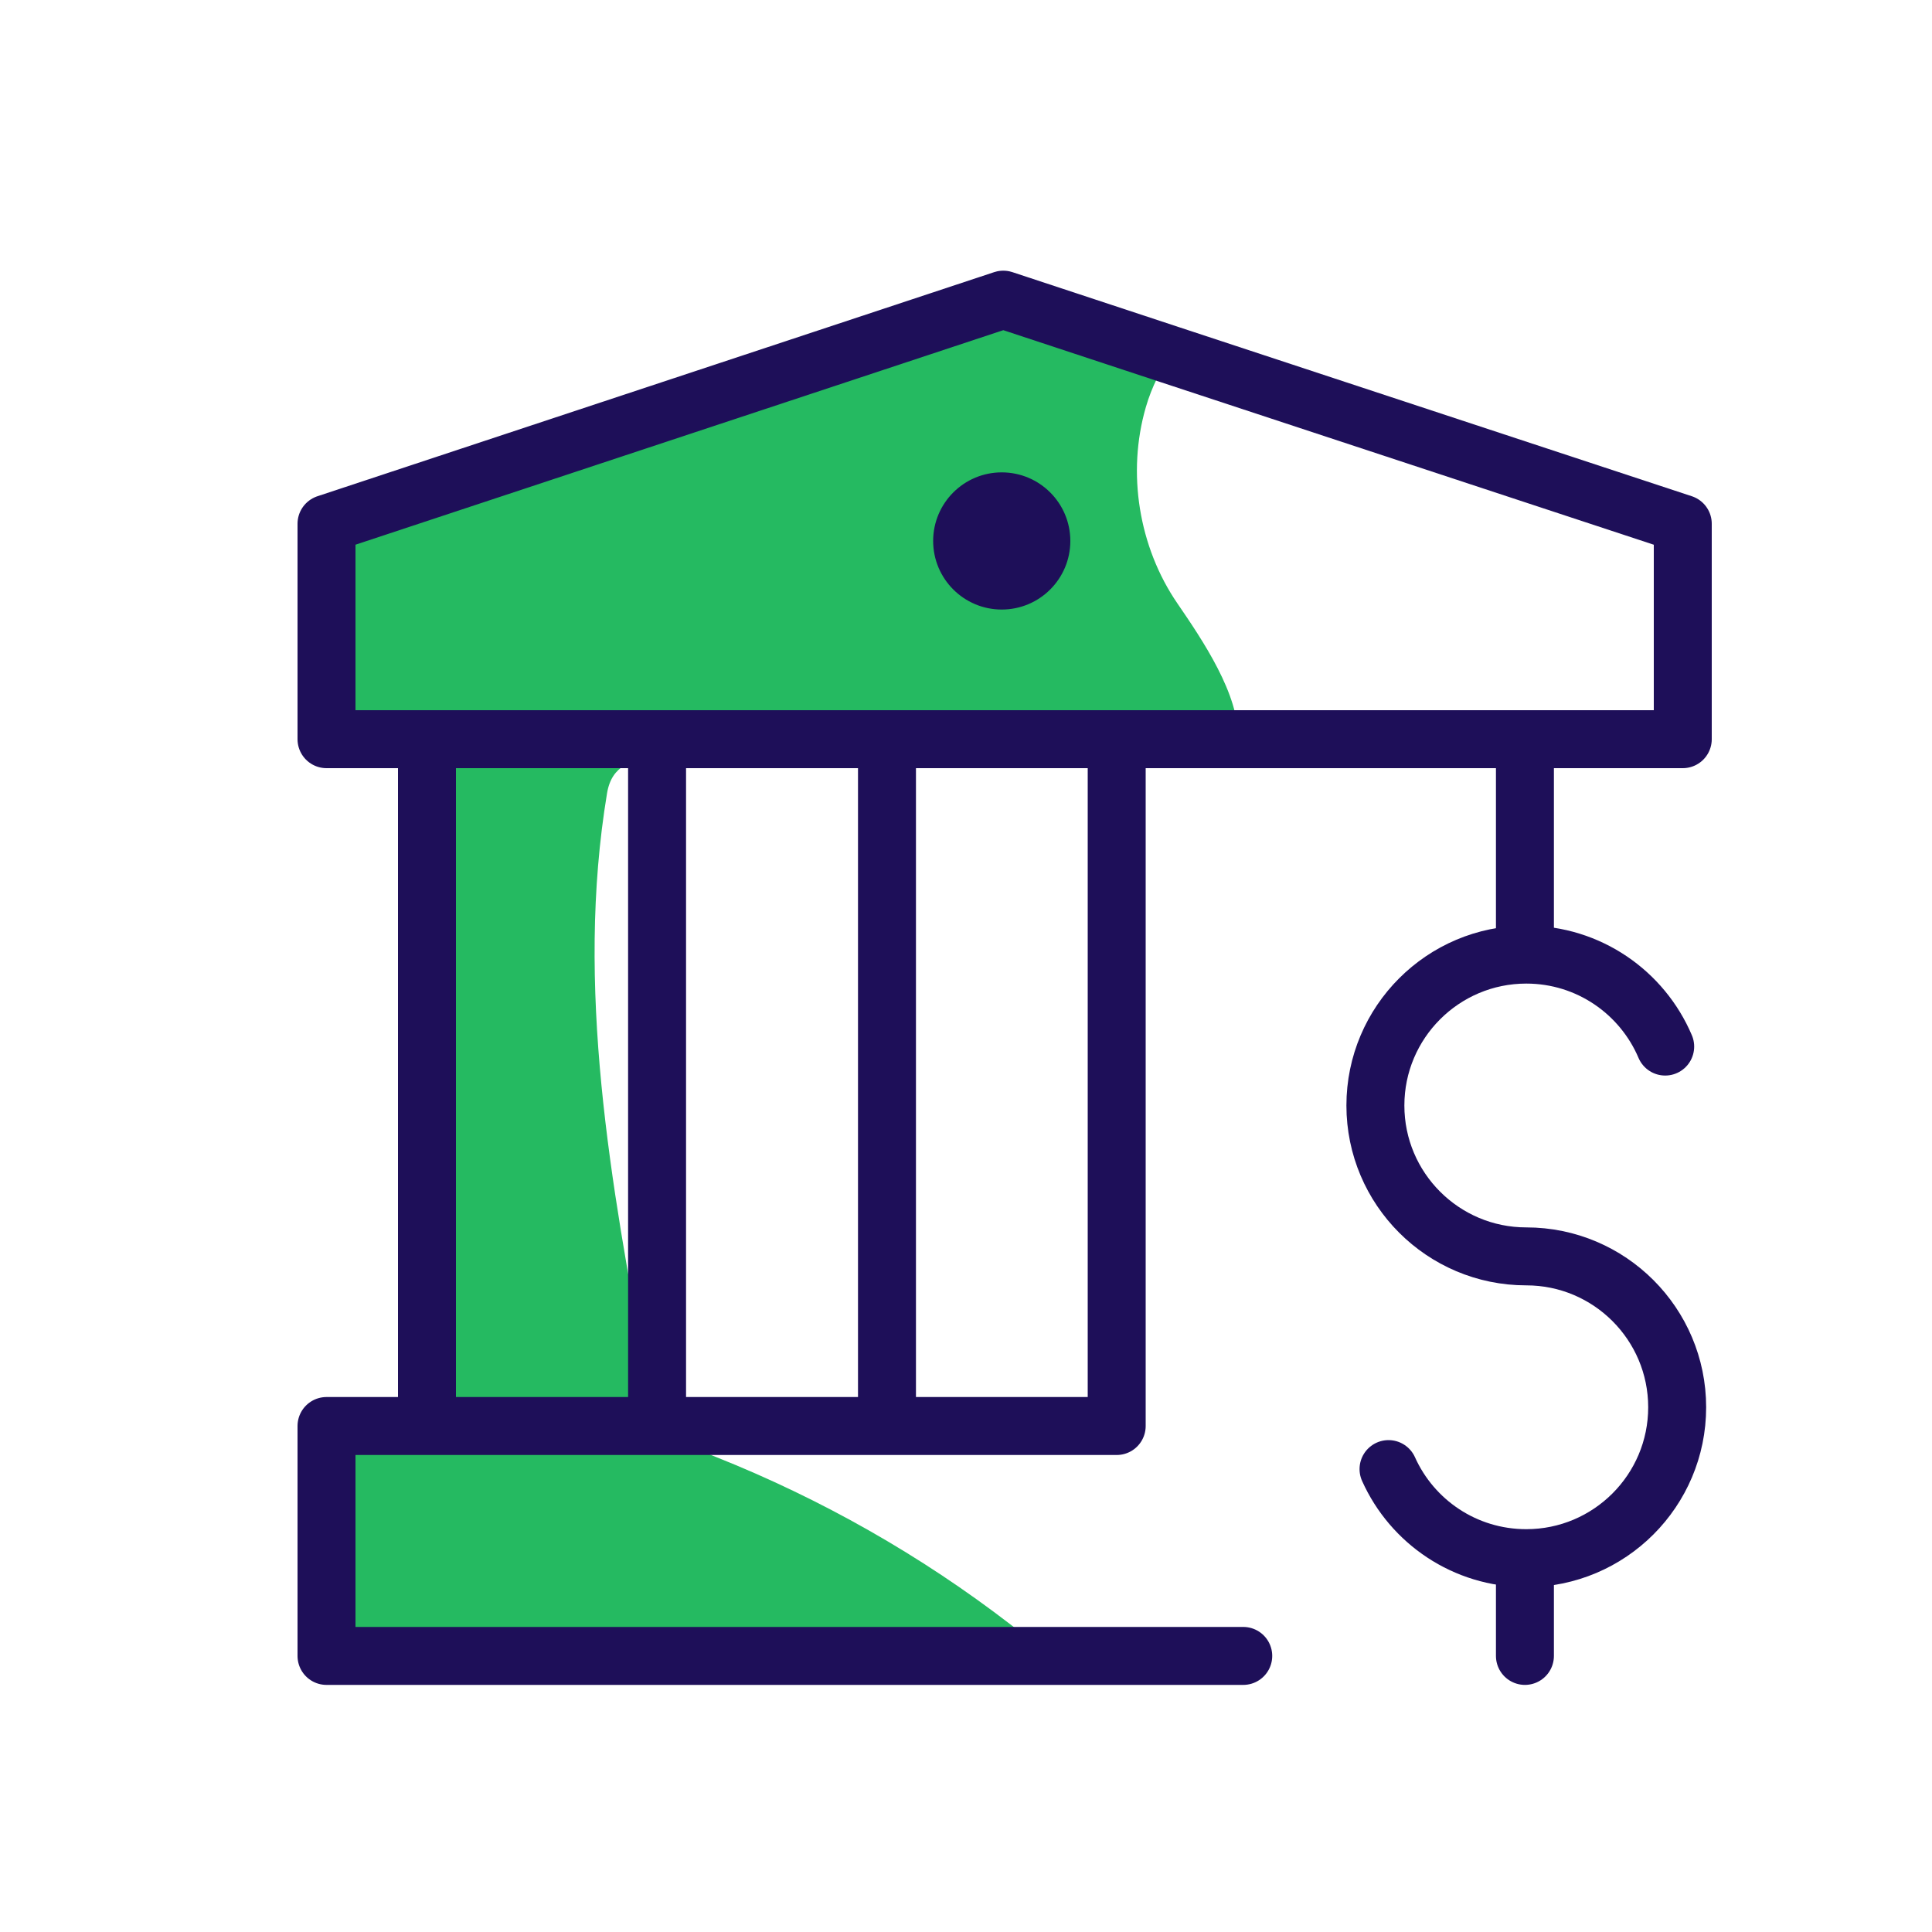 <?xml version="1.0" encoding="UTF-8"?>
<svg id="Layer_1" data-name="Layer 1" xmlns="http://www.w3.org/2000/svg" viewBox="0 0 100 100">
  <defs>
    <style>
      .cls-1 {
        fill: #25ba61;
      }

      .cls-1, .cls-2 {
        stroke-width: 0px;
      }

      .cls-2 {
        fill: #1e0f59;
      }

      .cls-3 {
        stroke-linecap: round;
      }

      .cls-3, .cls-4 {
        fill: none;
        stroke: #1e0f59;
        stroke-linejoin: round;
        stroke-width: 3px;
      }
    </style>
  </defs>
  <path class="cls-1" d="M64.07,38.26s-.01.11-.01.16c-6.49-.52-12.09.49-18.16.68-1.86.07-3.76.05-5.74-.11-.92-.07-2.02-.55-3.03-.73-.45-.09-.88-.11-1.27,0-.14.03-.28.09-.41.16-.49.27-.98.44-1.45.58-1.27.38-2.33.56-2.58,2.06-1.66,10,.2,20.21,2.06,30.18.12.64.25,1.31.52,1.9.11.24.24.46.4.67.65.82,1.68,1.21,2.65,1.6,5.45,2.17,10.6,5.09,15.25,8.67.62.47,1.24,1.03,1.8,1.63H16.9v-11.9h5.2v-35.55h-5.2v-11.15l35.03-11.6,8.63,2.85c-.45.75-.94,1.63-1.25,2.71-.99,3.4-.37,7.24,1.63,10.16,1.28,1.87,3.24,4.75,3.13,7.03Z"/>
  <g id="g2211">
    <g id="g2213">
      <path id="path2215" class="cls-3" d="M45.91,73.66v-35.25"/>
    </g>
    <g id="g2217">
      <g id="g2219">
        <g id="g2225">
          <polyline class="cls-3" points="57.8 38.41 57.8 73.81 34.4 73.81 22.1 73.81 16.9 73.81 16.9 85.71 54.1 85.71 64.35 85.71"/>
        </g>
        <g id="g2229">
          <polyline class="cls-4" points="22.1 75.03 22.1 73.81 22.1 38.26 22.1 37.2"/>
        </g>
      </g>
    </g>
    <g id="g2233">
      <path id="path2235" class="cls-3" d="M34.01,73.66v-35.25"/>
    </g>
    <g id="g2237">
      <g id="g2239">
        <g id="g2245">
          <polygon class="cls-3" points="87.1 27.11 87.1 38.26 16.9 38.26 16.9 27.11 51.93 15.51 60.56 18.36 87.1 27.11"/>
        </g>
        <g id="g2249">
          <path id="path2251" class="cls-3" d="M78.93,80.8v4.91"/>
        </g>
        <g id="g2253">
          <path id="path2255" class="cls-3" d="M78.93,38.26v10.56"/>
        </g>
        <g id="g2257">
          <path id="path2259" class="cls-2" d="M48.3,28c0-1.96,1.59-3.55,3.55-3.55s3.55,1.59,3.55,3.55-1.59,3.55-3.55,3.55-3.55-1.59-3.55-3.55h0Z"/>
        </g>
        <g id="g2261">
          <path id="path2263" class="cls-3" d="M71.87,76.04c1.22,2.72,3.95,4.61,7.13,4.61,4.31,0,7.81-3.5,7.81-7.81s-3.5-7.81-7.81-7.81-7.81-3.5-7.81-7.81,3.5-7.81,7.81-7.81c3.23,0,6,1.96,7.19,4.76"/>
        </g>
      </g>
    </g>
  </g>
</svg>